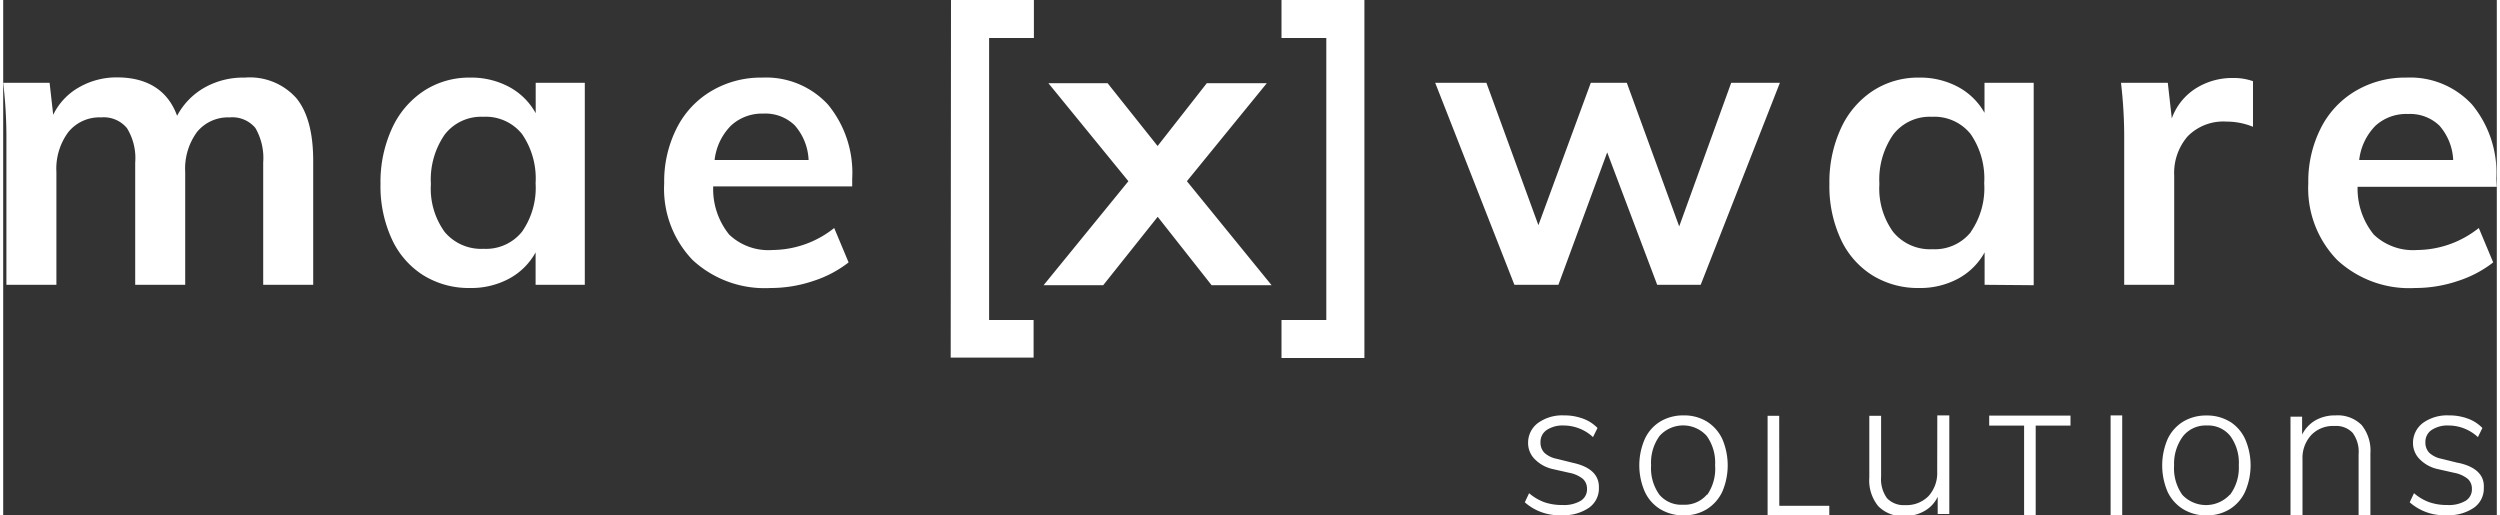 <svg id="rz" fill="#fff" xmlns="http://www.w3.org/2000/svg" width="250" viewBox="0 0 249.36 51.54"><rect x="0" y="0" width="249.36" height="51.54" fill="#333333" stroke="none"/><path d="M127.83,3.8h4.48V32h-4.48v3.8h8.29V0h-8.29ZM157,46.29l-1.65-.41a2.53,2.53,0,0,1-1.22-.59,1.44,1.44,0,0,1-.4-1.06,1.42,1.42,0,0,1,.62-1.23,2.89,2.89,0,0,1,1.73-.45,4.32,4.32,0,0,1,2.9,1.16l.45-.91a3.8,3.8,0,0,0-1.46-.94,5.28,5.28,0,0,0-1.89-.32,4.13,4.13,0,0,0-2.59.75,2.45,2.45,0,0,0-1,2,2.27,2.27,0,0,0,.66,1.62,3.62,3.62,0,0,0,1.82,1l1.64.37a3.1,3.1,0,0,1,1.35.6,1.31,1.31,0,0,1,.42,1,1.33,1.33,0,0,1-.63,1.2,3.27,3.27,0,0,1-1.82.42,5.39,5.39,0,0,1-1.79-.27,4.91,4.91,0,0,1-1.55-.91l-.43.91a5.2,5.2,0,0,0,3.72,1.29,4.47,4.47,0,0,0,2.69-.74,2.35,2.35,0,0,0,1-2C159.61,47.52,158.74,46.67,157,46.29Zm12.75-17.81,7.92-20.2H172.8l-5.2,14.36L162.36,8.28h-3.6l-5.24,14.24-5.2-14.24H143.2l7.92,20.2h4.4l4.88-13.24,5,13.24Zm-75,7.28h8.29V32H98.59V3.8h4.48V0H94.78Zm-70.62-28a7.86,7.86,0,0,0-4,1,7,7,0,0,0-2.74,2.82c-.93-2.56-3-3.84-6-3.84a7.5,7.5,0,0,0-3.82,1A6.3,6.3,0,0,0,5,11.48l-.36-3.2H0A46.48,46.48,0,0,1,.32,14V28.48h5V17.2a6.14,6.14,0,0,1,1.2-4,4,4,0,0,1,3.28-1.46,3,3,0,0,1,2.58,1.08,5.71,5.71,0,0,1,.82,3.44V28.48h5V17.2a6.19,6.19,0,0,1,1.18-4,4,4,0,0,1,3.26-1.46,3,3,0,0,1,2.58,1.06A6,6,0,0,1,26,16.24V28.48h5V16.08q0-4.2-1.68-6.26A6.23,6.23,0,0,0,24.16,7.76Zm51.74,0A9.71,9.71,0,0,0,70.82,9.1a9,9,0,0,0-3.48,3.74,11.74,11.74,0,0,0-1.24,5.48A10.28,10.28,0,0,0,68.94,26a10.6,10.6,0,0,0,7.8,2.8A13.3,13.3,0,0,0,81,28.1a11.4,11.4,0,0,0,3.54-1.86L83.1,22.8A10,10,0,0,1,76.94,25a5.69,5.69,0,0,1-4.34-1.54A7.23,7.23,0,0,1,71,18.64H84.9v-.76a10.73,10.73,0,0,0-2.42-7.42A8.41,8.41,0,0,0,75.9,7.76ZM71.14,16a5.8,5.8,0,0,1,1.62-3.42A4.55,4.55,0,0,1,76,11.36a4.22,4.22,0,0,1,3.14,1.16A5.59,5.59,0,0,1,80.54,16Zm55.22-7.68h-6l-4.92,6.28-5-6.28h-5.92l8,9.8-8.48,10.4H110l5.45-6.84,5.39,6.84h6l-8.47-10.4Zm-73.11,3A6.59,6.59,0,0,0,50.61,8.7a8,8,0,0,0-3.92-.94A8.27,8.27,0,0,0,42.05,9.1a8.92,8.92,0,0,0-3.18,3.76,12.84,12.84,0,0,0-1.14,5.54,12.59,12.59,0,0,0,1.12,5.48A8.41,8.41,0,0,0,42,27.52a8.65,8.65,0,0,0,4.68,1.28,8,8,0,0,0,3.92-.94,6.59,6.59,0,0,0,2.64-2.62v3.24h4.92V8.28H53.25ZM51.89,23.16a4.61,4.61,0,0,1-3.84,1.72,4.76,4.76,0,0,1-3.9-1.68,7.38,7.38,0,0,1-1.38-4.8,7.88,7.88,0,0,1,1.38-4.94A4.59,4.59,0,0,1,48,11.68a4.65,4.65,0,0,1,3.88,1.72,7.83,7.83,0,0,1,1.36,4.92A7.68,7.68,0,0,1,51.89,23.16Zm170.76,19a4.33,4.33,0,0,0-2.31-.61,4.41,4.41,0,0,0-2.34.61,4.09,4.09,0,0,0-1.56,1.75,6.7,6.7,0,0,0,0,5.27A4.09,4.09,0,0,0,218,50.92a4.42,4.42,0,0,0,2.34.62,4.34,4.34,0,0,0,2.31-.62,4.05,4.05,0,0,0,1.54-1.75,6.59,6.59,0,0,0,0-5.27A4.05,4.05,0,0,0,222.65,42.15Zm0,7.32a3.25,3.25,0,0,1-4.74,0,4.58,4.58,0,0,1-.82-2.94A4.59,4.59,0,0,1,218,43.6a2.89,2.89,0,0,1,2.37-1.05,2.83,2.83,0,0,1,2.34,1.05,4.54,4.54,0,0,1,.85,2.94A4.54,4.54,0,0,1,222.69,49.47ZM219.26,8.84a5.91,5.91,0,0,0-2.4,3l-.4-3.56h-4.68A46.48,46.48,0,0,1,212.1,14V28.48h5V17.56a5.59,5.59,0,0,1,1.34-3.92,5,5,0,0,1,3.9-1.48,6.94,6.94,0,0,1,2.64.52l0-4.56a5.71,5.71,0,0,0-2-.32A6.81,6.81,0,0,0,219.26,8.84Zm-8.52,42.7h1.16v-10h-1.16Zm22.49-10a3.94,3.94,0,0,0-2,.49,3.43,3.43,0,0,0-1.34,1.43V41.67h-1.16v9.87h1.2v-5.6a3.38,3.38,0,0,1,.87-2.43,3,3,0,0,1,2.32-.91,2.27,2.27,0,0,1,1.83.69,3.2,3.2,0,0,1,.59,2.14v6.11h1.18V45.35a4.07,4.07,0,0,0-.88-2.85A3.38,3.38,0,0,0,233.23,41.54Zm-62.87.61a4.33,4.33,0,0,0-2.31-.61,4.44,4.44,0,0,0-2.34.61,4,4,0,0,0-1.55,1.75,6.59,6.59,0,0,0,0,5.27,4,4,0,0,0,1.55,1.75,4.45,4.45,0,0,0,2.34.62,4.34,4.34,0,0,0,2.31-.62,4.14,4.14,0,0,0,1.55-1.75,6.7,6.7,0,0,0,0-5.27A4.14,4.14,0,0,0,170.36,42.15Zm0,7.32a2.91,2.91,0,0,1-2.38,1,2.86,2.86,0,0,1-2.36-1,4.52,4.52,0,0,1-.83-2.94,4.54,4.54,0,0,1,.85-2.94,3.17,3.17,0,0,1,4.71,0,4.59,4.59,0,0,1,.84,2.94A4.6,4.6,0,0,1,170.41,49.47Zm75.13-3.18-1.65-.41a2.53,2.53,0,0,1-1.22-.59,1.44,1.44,0,0,1-.4-1.06,1.42,1.42,0,0,1,.62-1.23,2.89,2.89,0,0,1,1.73-.45,4.32,4.32,0,0,1,2.9,1.16l.45-.91a3.8,3.8,0,0,0-1.46-.94,5.28,5.28,0,0,0-1.89-.32,4.13,4.13,0,0,0-2.59.75,2.48,2.48,0,0,0-1,2,2.27,2.27,0,0,0,.66,1.62,3.62,3.62,0,0,0,1.82,1l1.64.37a3.1,3.1,0,0,1,1.35.6,1.31,1.31,0,0,1,.42,1,1.33,1.33,0,0,1-.63,1.2,3.27,3.27,0,0,1-1.82.42,5.43,5.43,0,0,1-1.79-.27,4.91,4.91,0,0,1-1.55-.91l-.43.91a5.2,5.2,0,0,0,3.72,1.29,4.47,4.47,0,0,0,2.69-.74,2.33,2.33,0,0,0,1-2C248.14,47.52,247.27,46.67,245.54,46.29Zm3.82-28.41a10.73,10.73,0,0,0-2.42-7.42,8.41,8.41,0,0,0-6.58-2.7,9.71,9.71,0,0,0-5.08,1.34,9,9,0,0,0-3.48,3.74,11.74,11.74,0,0,0-1.24,5.48A10.28,10.28,0,0,0,233.4,26a10.6,10.6,0,0,0,7.8,2.8,13.3,13.3,0,0,0,4.26-.7A11.4,11.4,0,0,0,249,26.24l-1.44-3.44A10,10,0,0,1,241.4,25a5.69,5.69,0,0,1-4.34-1.54,7.28,7.28,0,0,1-1.62-4.78h13.92ZM235.6,16a5.8,5.8,0,0,1,1.62-3.42,4.55,4.55,0,0,1,3.26-1.18,4.22,4.22,0,0,1,3.14,1.16A5.59,5.59,0,0,1,245,16Zm-37,26.56h3.49v9h1.16v-9h3.48v-1h-8.13Zm-5.2,4.61a3.42,3.42,0,0,1-.86,2.43,3.07,3.07,0,0,1-2.33.91,2.3,2.3,0,0,1-1.83-.69,3.26,3.26,0,0,1-.59-2.14v-6.1h-1.18v6.18a4.07,4.07,0,0,0,.89,2.85,3.38,3.38,0,0,0,2.61,1,4,4,0,0,0,2-.5,3.21,3.21,0,0,0,1.34-1.43V51.4h1.16V41.54h-1.2Zm-15.8-5.59h-1.16v10h6.17v-1h-5Zm25.45-13.06V8.28h-4.92v3A6.59,6.59,0,0,0,195.5,8.7a8,8,0,0,0-3.92-.94,8.27,8.27,0,0,0-4.64,1.34,8.92,8.92,0,0,0-3.18,3.76,12.84,12.84,0,0,0-1.14,5.54,12.59,12.59,0,0,0,1.12,5.48,8.41,8.41,0,0,0,3.16,3.64,8.65,8.65,0,0,0,4.68,1.28,8,8,0,0,0,3.92-.94,6.59,6.59,0,0,0,2.64-2.62v3.24Zm-6.28-5.32a4.61,4.61,0,0,1-3.84,1.72A4.76,4.76,0,0,1,189,23.2a7.38,7.38,0,0,1-1.38-4.8A7.88,7.88,0,0,1,189,13.46a4.59,4.59,0,0,1,3.86-1.78,4.65,4.65,0,0,1,3.88,1.72,7.83,7.83,0,0,1,1.36,4.92A7.68,7.68,0,0,1,196.78,23.16Z"/></svg>
